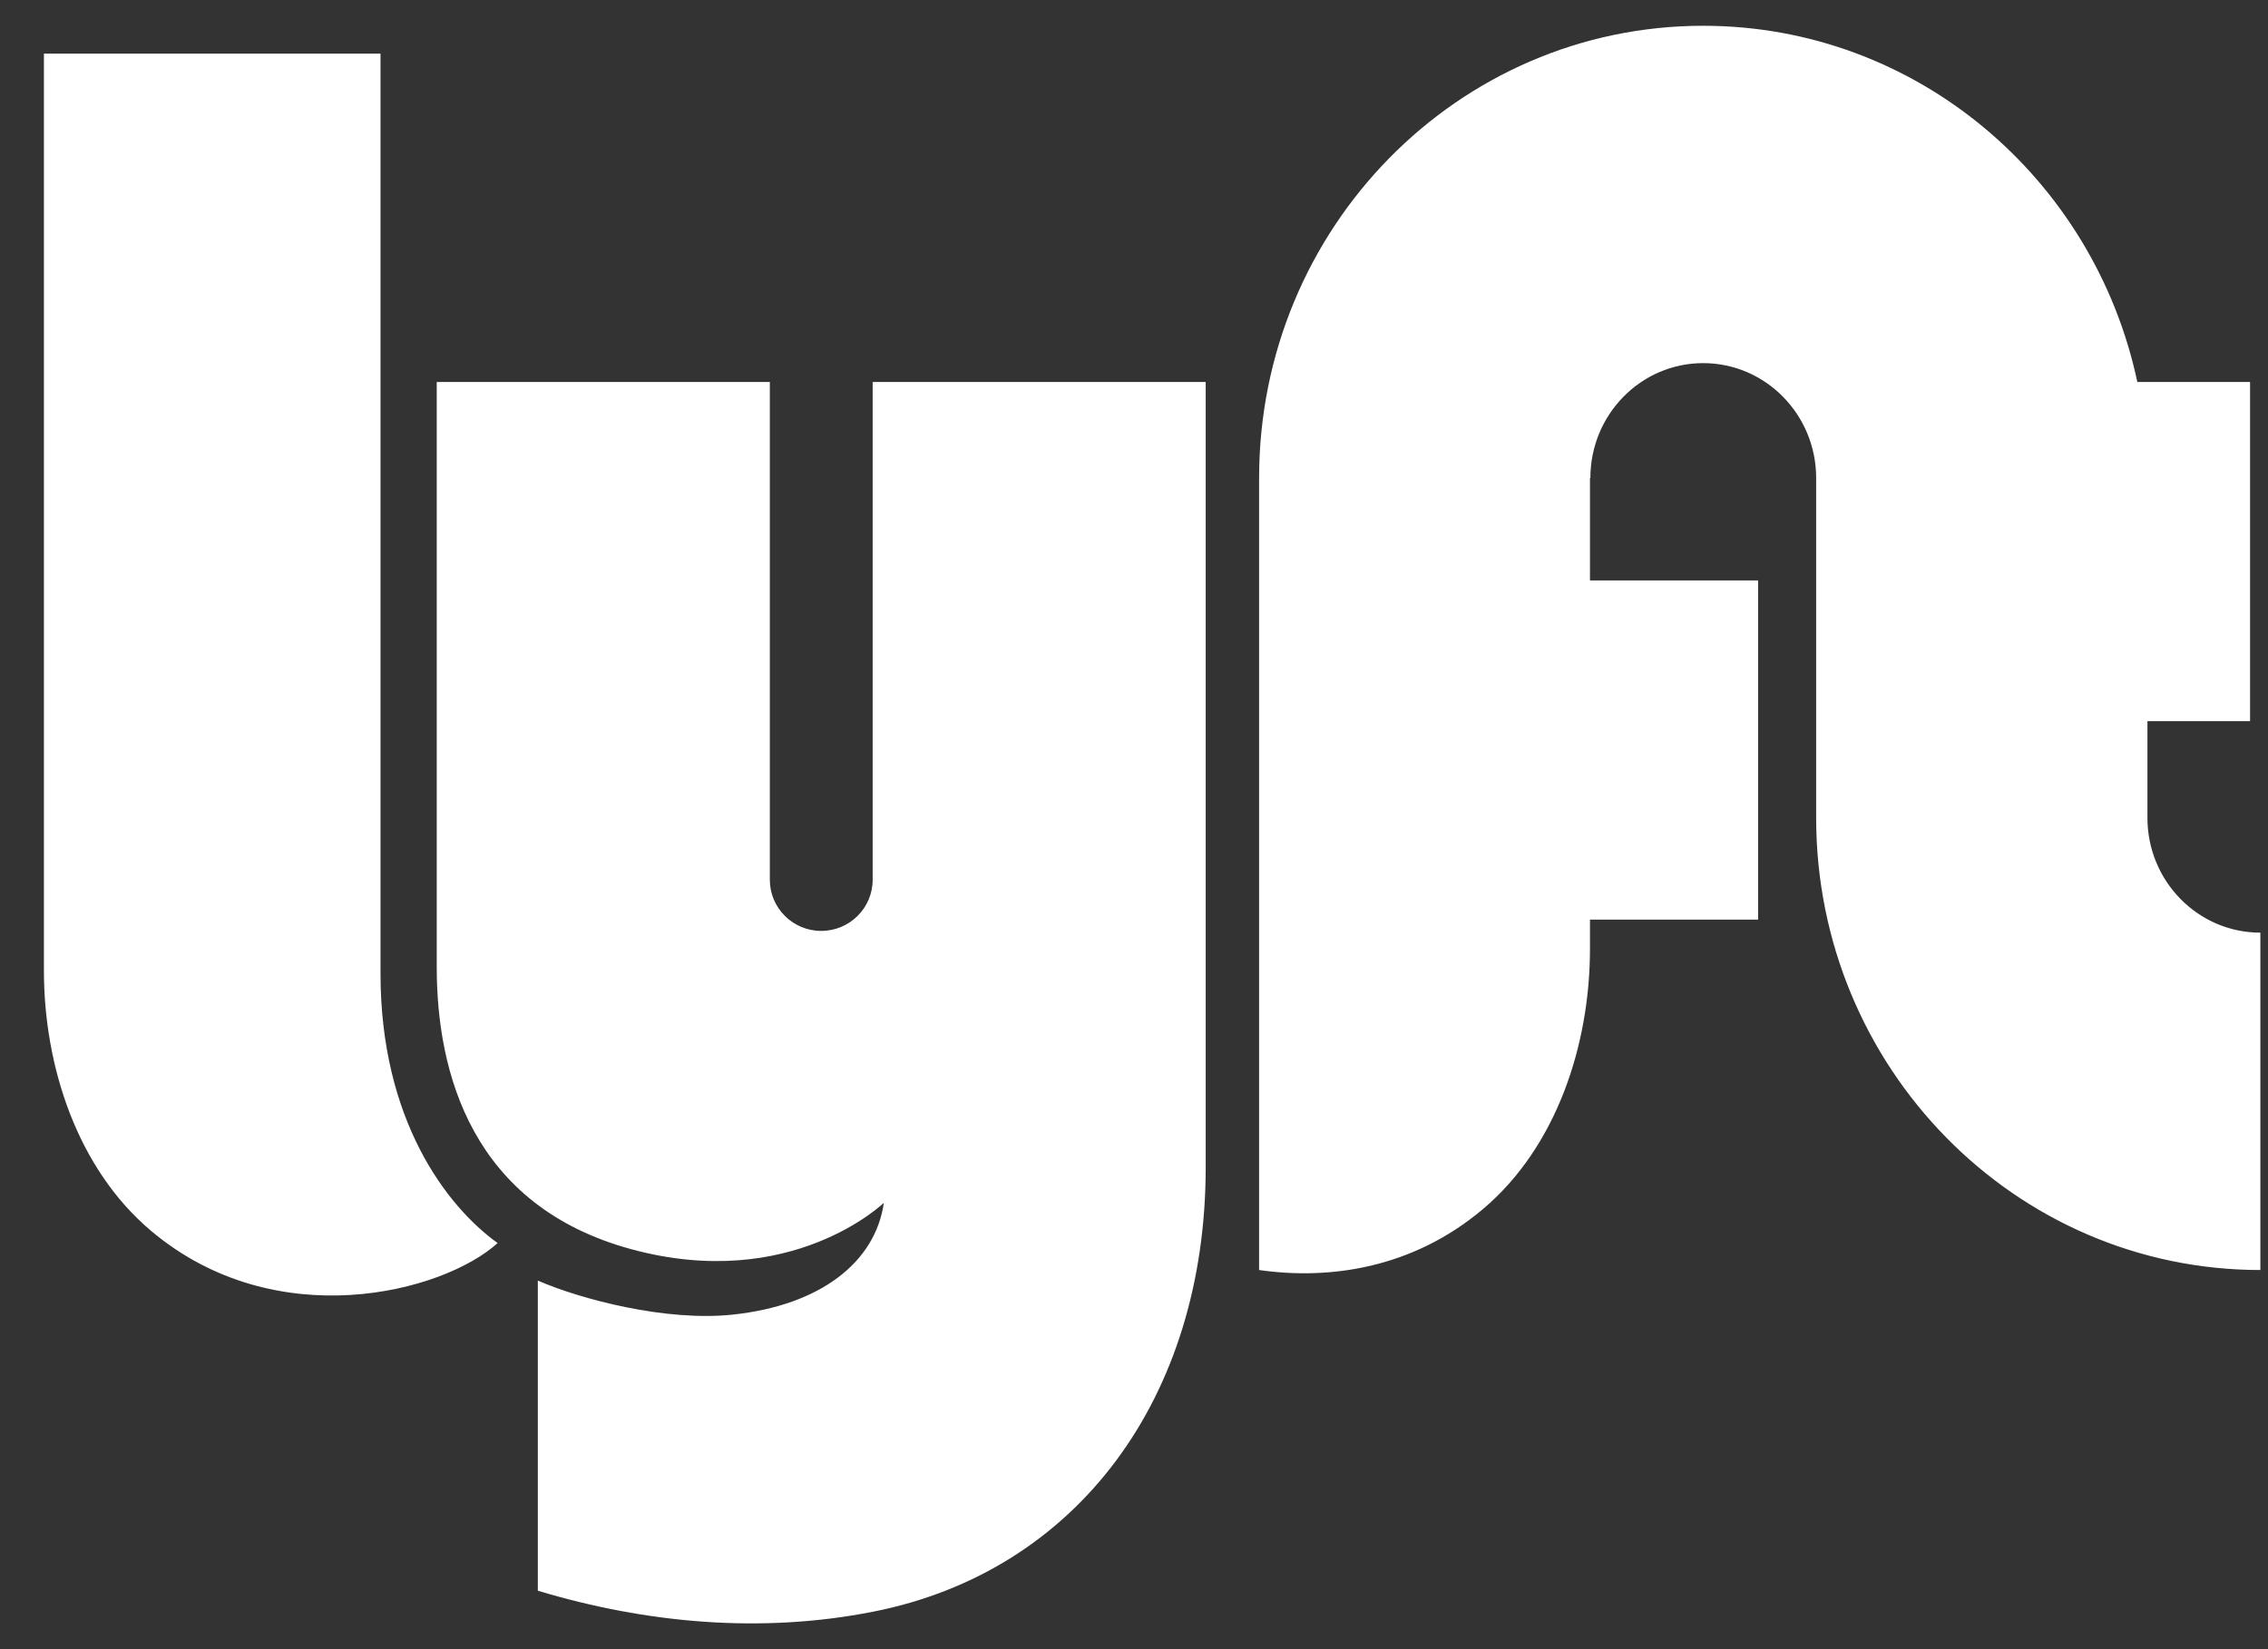 <svg viewBox="0 0 44 32" fill="none" xmlns="http://www.w3.org/2000/svg">
<rect x="0" y="0" width="44" height="32" fill="#333333" stroke="none"/>
<path fill-rule="evenodd" clip-rule="evenodd" d="M0.852 1.041H7.382V18.891C7.382 21.716 8.651 23.399 9.654 24.12C8.592 25.082 5.346 25.923 2.927 23.88C1.501 22.675 0.852 20.694 0.852 18.831V1.041ZM41.661 15.869V13.993H43.652V7.412H41.465C40.626 3.461 37.172 0.5 33.042 0.5C28.284 0.5 24.427 4.429 24.427 9.275V24.643C25.783 24.838 27.398 24.619 28.772 23.459C30.198 22.254 30.846 20.274 30.846 18.41V17.844H34.108V11.263H30.846V9.275H30.854C30.854 8.044 31.834 7.046 33.042 7.046C34.25 7.046 35.234 8.044 35.234 9.275V15.869C35.234 20.715 39.094 24.643 43.852 24.643V18.097C42.644 18.097 41.661 17.099 41.661 15.869ZM16.93 7.412V17.07C16.93 17.618 16.483 18.063 15.932 18.063C15.381 18.063 14.935 17.618 14.935 17.07V7.412H8.473V18.771C8.473 20.814 9.154 23.399 12.25 24.24C15.349 25.082 17.147 23.339 17.147 23.339C16.983 24.488 15.921 25.329 14.21 25.509C12.915 25.646 11.26 25.209 10.434 24.848V30.866C12.538 31.498 14.764 31.703 16.943 31.272C20.896 30.491 23.391 27.125 23.391 22.648V7.412H16.93Z" fill="white"/>
</svg>
